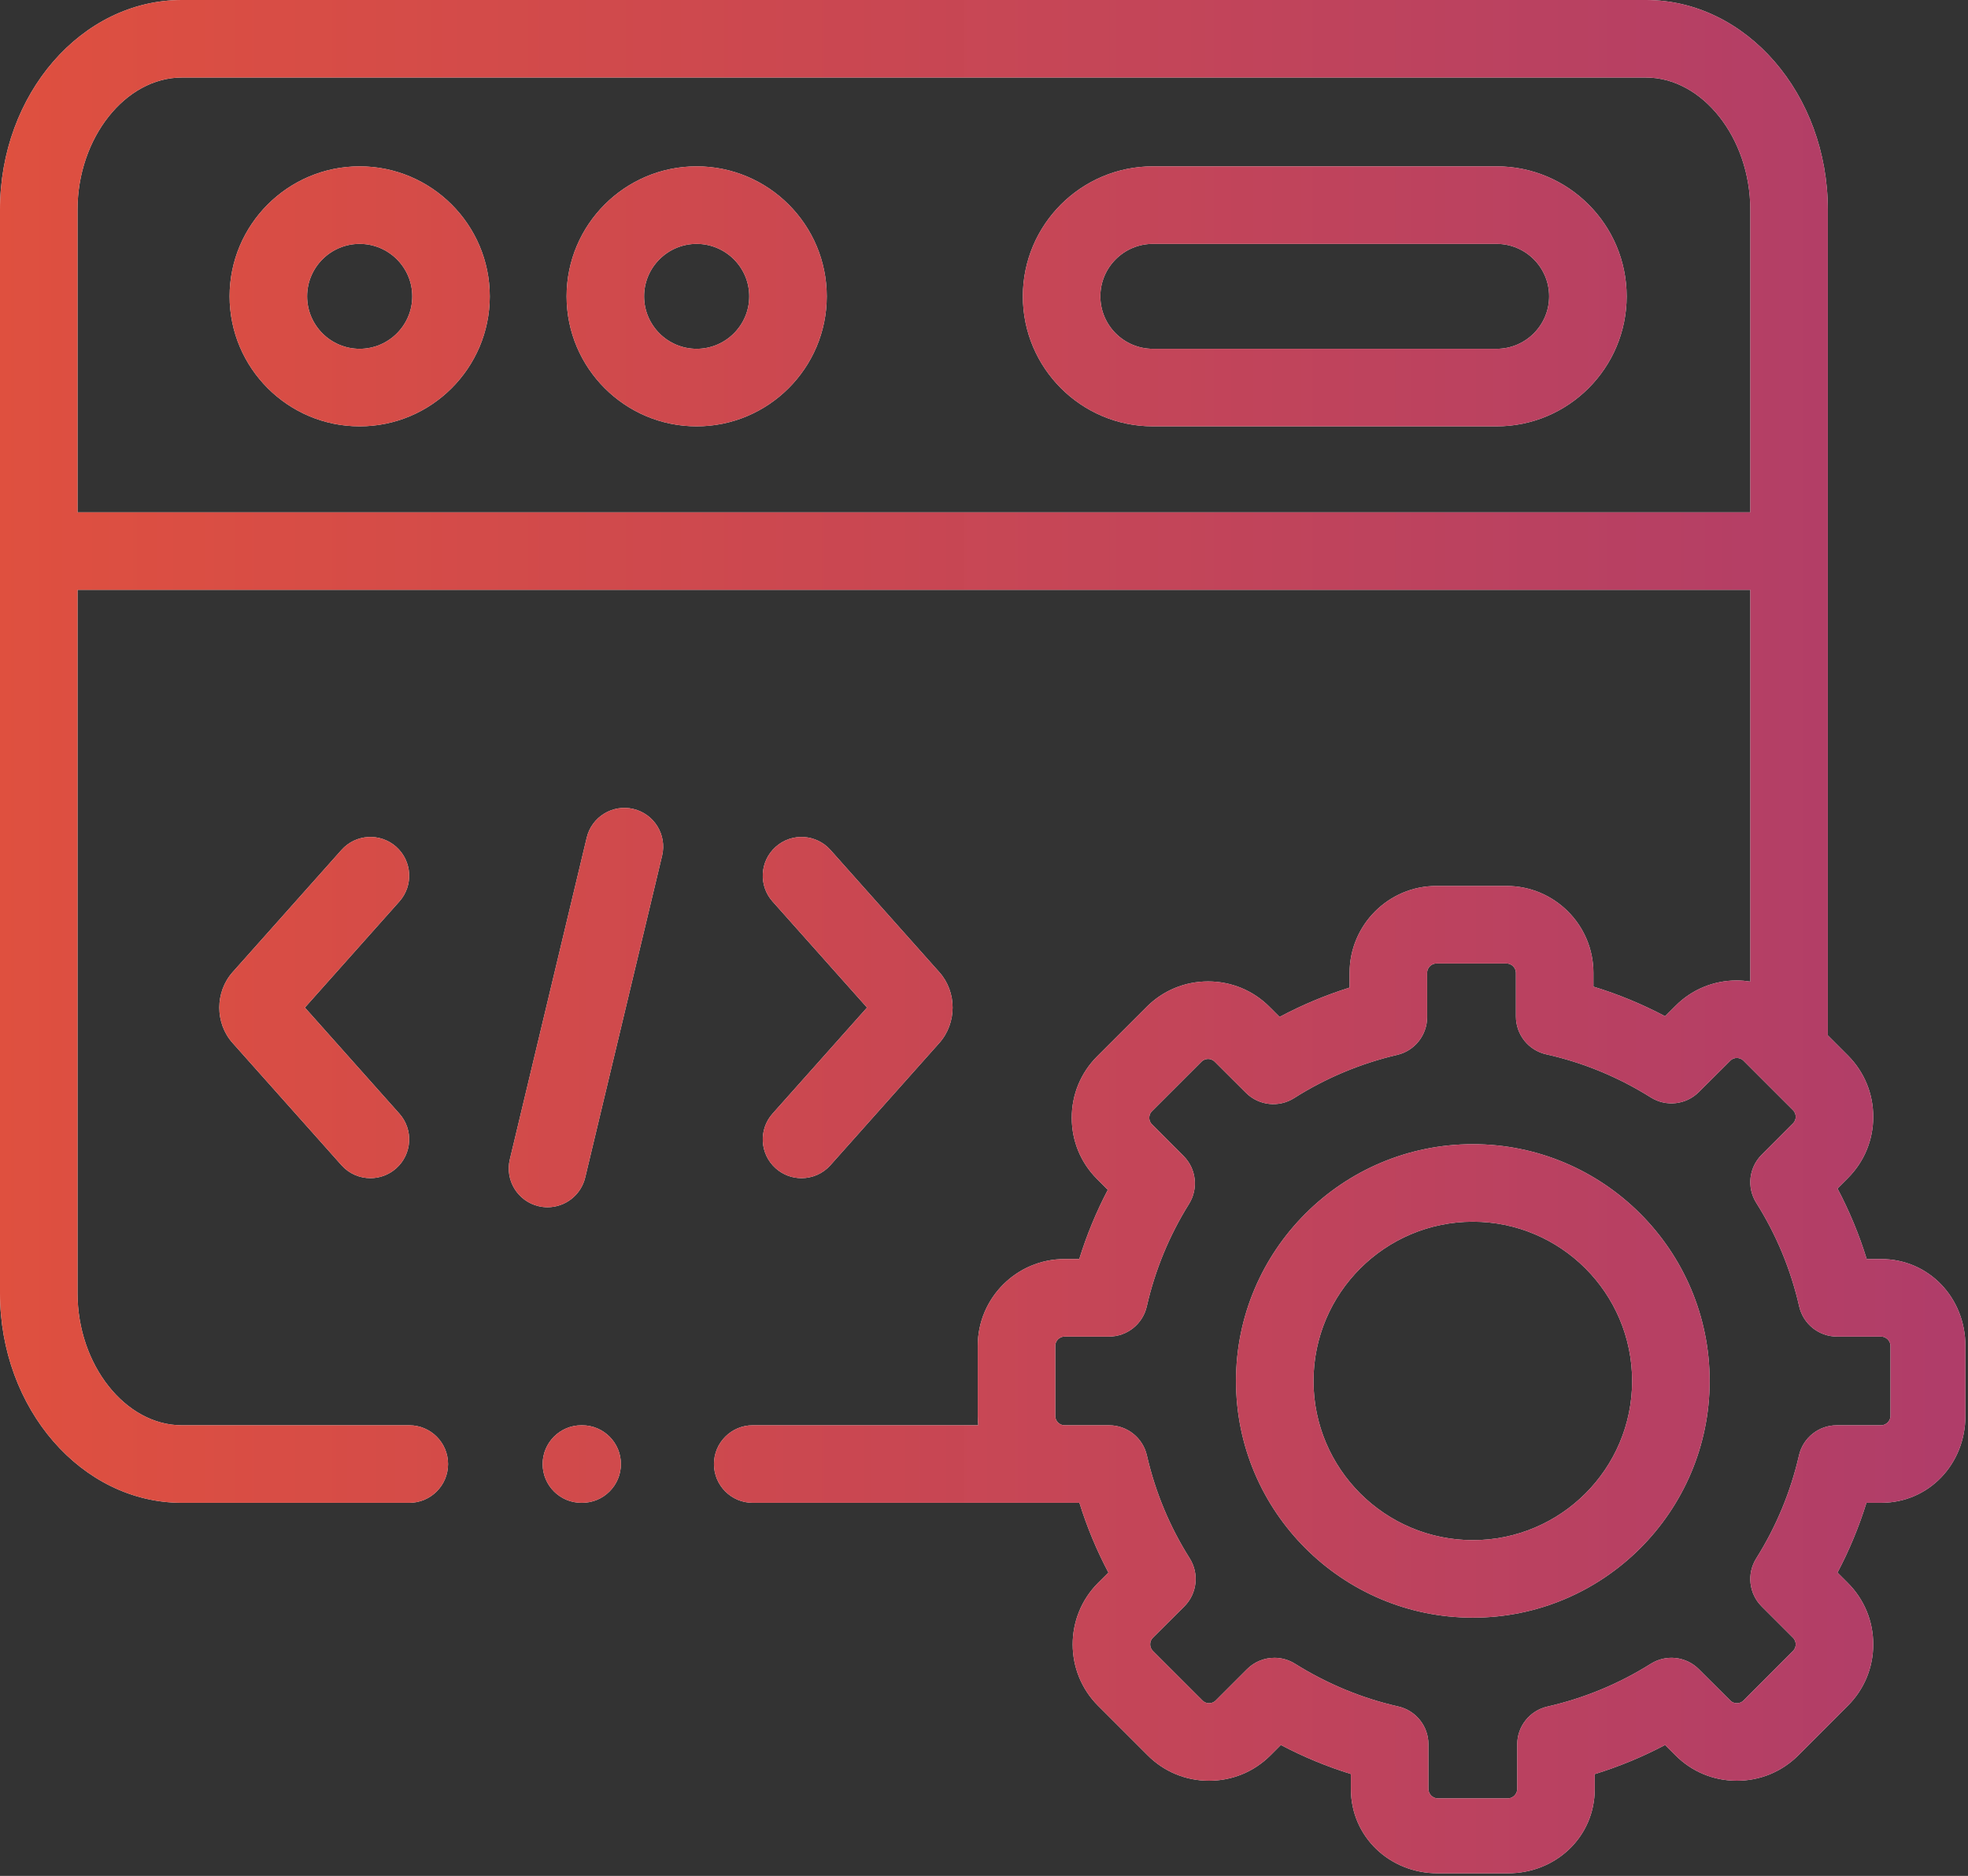 <svg xmlns="http://www.w3.org/2000/svg" xmlns:xlink="http://www.w3.org/1999/xlink" width="683px" height="651px"><rect width="100%" height="100%" fill="#333333" stroke="none"/><defs><linearGradient id="PSgrad_0" x1="0%" x2="100%" y1="0%" y2="0%"><stop offset="0%" stop-color="rgb(223,80,63)" stop-opacity="1"></stop><stop offset="100%" stop-color="rgb(175,60,105)" stop-opacity="0.996"></stop></linearGradient></defs><path fill-rule="evenodd" fill="rgb(245, 245, 245)" d="M269.219,293.863 C274.767,288.921 283.270,289.412 288.213,294.960 L325.974,337.350 C332.159,344.234 332.159,355.087 325.934,362.014 L288.213,404.360 C285.555,407.344 281.867,408.865 278.162,408.865 C274.979,408.865 271.783,407.742 269.219,405.457 C263.671,400.516 263.181,392.012 268.122,386.464 L300.907,349.660 L268.122,312.856 C263.181,307.308 263.671,298.805 269.219,293.863 ZM137.503,405.457 C134.940,407.741 131.743,408.865 128.560,408.865 C124.855,408.865 121.168,407.344 118.509,404.361 L80.747,361.971 C74.562,355.087 74.562,344.234 80.787,337.306 L118.509,294.960 C123.454,289.413 131.954,288.920 137.503,293.863 C143.051,298.805 143.541,307.308 138.600,312.856 L105.814,349.660 L138.600,386.464 C143.541,392.012 143.051,400.515 137.503,405.457 ZM652.839,521.525 L647.755,521.525 C645.158,529.893 641.798,537.990 637.704,545.746 L641.296,549.335 C646.994,555.030 650.125,562.615 650.113,570.694 C650.103,578.755 646.961,586.309 641.269,591.968 L624.109,609.158 C618.410,614.852 610.841,617.980 602.780,617.980 C602.765,617.980 602.749,617.980 602.733,617.980 C594.674,617.968 587.119,614.828 581.461,609.140 L577.873,605.566 C570.066,609.689 561.905,613.067 553.460,615.674 L553.460,620.848 C553.460,637.474 539.948,650.1 523.338,650.1 L498.957,650.1 C482.347,650.1 468.834,637.474 468.834,620.848 L468.834,615.641 C460.465,613.055 452.339,609.687 444.521,605.566 L440.917,609.167 C435.231,614.852 427.662,617.980 419.601,617.980 C419.586,617.980 419.572,617.980 419.558,617.980 C411.498,617.968 403.942,614.830 398.283,609.141 L381.075,591.941 C369.354,580.227 369.342,561.126 381.049,549.361 L384.681,545.743 C380.580,537.995 377.216,529.901 374.615,521.525 L369.473,521.525 C369.466,521.525 369.460,521.526 369.453,521.526 L261.232,521.526 C253.802,521.526 247.779,515.503 247.779,508.073 C247.779,500.643 253.802,494.620 261.232,494.620 L339.502,494.620 C339.390,493.566 339.329,492.497 339.329,491.413 L339.329,467.044 C339.329,450.439 352.843,436.930 369.453,436.930 L374.562,436.930 C377.125,428.634 380.437,420.603 384.471,412.907 L380.756,409.181 C375.107,403.566 371.966,396.012 371.954,387.952 C371.942,379.873 375.074,372.288 380.772,366.592 L397.970,349.401 C403.657,343.717 411.226,340.590 419.287,340.590 C419.304,340.590 419.319,340.590 419.335,340.590 C427.395,340.602 434.949,343.741 440.606,349.429 L444.091,352.901 C451.852,348.770 459.972,345.369 468.380,342.727 L468.380,337.609 C468.380,320.983 481.894,307.456 498.503,307.456 L522.846,307.456 C539.476,307.456 553.006,320.983 553.006,337.609 L553.006,342.401 C561.578,345.019 569.890,348.450 577.871,352.665 L581.506,349.045 C587.120,343.400 594.675,340.261 602.734,340.249 C602.749,340.249 602.765,340.249 602.780,340.249 C604.361,340.249 605.914,340.404 607.447,340.641 L607.447,204.700 L26.904,204.700 L26.904,448.758 C26.904,473.618 43.490,494.620 63.122,494.620 L142.049,494.620 C149.479,494.620 155.501,500.643 155.501,508.073 C155.501,515.503 149.479,521.526 142.049,521.526 L63.122,521.526 C28.316,521.526 0.000,488.883 0.000,448.758 L0.000,72.767 C0.000,32.643 28.316,0.000 63.122,0.000 L571.230,0.000 C606.036,0.000 634.351,32.643 634.351,72.767 L634.351,359.310 L641.296,366.252 C646.994,371.947 650.125,379.533 650.113,387.611 C650.103,395.672 646.960,403.226 641.268,408.884 L637.704,412.458 C641.839,420.276 645.229,428.457 647.845,436.930 L652.839,436.930 C669.470,436.930 682.1,450.439 682.1,467.044 L682.1,491.413 C682.1,508.017 669.470,521.525 652.839,521.525 ZM607.447,72.767 C607.447,47.907 590.862,26.906 571.230,26.906 L63.122,26.906 C43.490,26.906 26.904,47.907 26.904,72.767 L26.904,177.795 L607.447,177.795 L607.447,72.767 ZM656.095,467.044 C656.095,465.335 654.573,463.836 652.839,463.836 L637.531,463.836 C631.253,463.836 625.810,459.494 624.415,453.373 C621.497,440.568 616.485,428.478 609.521,417.437 C606.171,412.127 606.940,405.206 611.373,400.760 L622.260,389.843 C623.050,389.057 623.208,388.179 623.209,387.573 C623.209,387.066 623.089,386.095 622.275,385.281 L611.394,374.405 C611.389,374.400 611.385,374.396 611.381,374.392 L605.077,368.090 C604.263,367.277 603.289,367.155 602.778,367.155 C602.776,367.155 602.775,367.155 602.774,367.155 C602.165,367.155 601.282,367.314 600.537,368.063 L589.569,378.987 C585.132,383.407 578.232,384.179 572.927,380.852 C561.644,373.775 549.432,368.740 536.628,365.888 C530.477,364.518 526.101,359.060 526.101,352.758 L526.101,337.609 C526.101,335.849 524.610,334.362 522.846,334.362 L498.503,334.362 C496.759,334.362 495.285,335.849 495.285,337.609 L495.285,352.984 C495.285,359.233 490.983,364.659 484.899,366.083 C472.153,369.066 460.114,374.113 449.118,381.084 C443.808,384.449 436.876,383.689 432.422,379.253 L421.574,368.447 C420.782,367.651 419.875,367.491 419.289,367.495 C418.778,367.495 417.803,367.617 416.989,368.432 L399.792,385.621 C398.978,386.434 398.858,387.406 398.858,387.913 C398.859,388.519 399.018,389.397 399.765,390.140 L410.769,401.177 C415.185,405.605 415.967,412.492 412.656,417.798 C405.797,428.789 400.864,440.757 397.994,453.368 C396.601,459.491 391.156,463.836 384.877,463.836 L369.453,463.836 C367.708,463.836 366.235,465.305 366.235,467.044 L366.235,491.413 C366.235,493.149 367.703,494.614 369.443,494.620 L369.453,494.620 C369.460,494.620 369.466,494.621 369.473,494.621 L384.914,494.621 C391.186,494.621 396.627,498.955 398.027,505.070 C400.936,517.767 405.934,529.784 412.882,540.787 C416.244,546.111 415.463,553.056 411.002,557.500 L400.079,568.381 C398.877,569.589 398.865,571.682 400.094,572.911 L417.330,590.138 C418.103,590.916 418.985,591.074 419.595,591.075 C419.597,591.075 419.598,591.075 419.600,591.075 C420.111,591.075 421.082,590.953 421.897,590.138 L432.783,579.257 C435.379,576.662 438.823,575.319 442.298,575.319 C444.756,575.319 447.230,575.991 449.430,577.369 C460.600,584.359 472.652,589.349 485.255,592.200 C491.385,593.587 495.739,599.035 495.739,605.321 L495.739,620.848 C495.739,622.578 497.243,624.095 498.957,624.095 L523.338,624.095 C525.051,624.095 526.555,622.578 526.555,620.848 L526.555,605.358 C526.555,599.079 530.899,593.635 537.022,592.241 C549.783,589.336 561.858,584.337 572.914,577.384 C578.222,574.046 585.129,574.816 589.570,579.241 L600.494,590.122 C601.282,590.916 602.165,591.074 602.774,591.075 C602.775,591.075 602.776,591.075 602.778,591.075 C603.289,591.075 604.263,590.953 605.079,590.138 L622.265,572.922 C623.050,572.141 623.208,571.262 623.209,570.657 C623.209,570.150 623.089,569.178 622.275,568.365 L611.389,557.485 C606.949,553.047 606.168,546.127 609.509,540.811 C616.446,529.773 621.437,517.746 624.344,505.068 C625.745,498.954 631.185,494.621 637.456,494.621 L652.839,494.621 C654.573,494.621 656.095,493.122 656.095,491.413 L656.095,467.044 ZM511.166,561.384 C465.834,561.384 428.954,524.537 428.954,479.246 C428.954,433.935 465.834,397.071 511.166,397.071 C556.476,397.071 593.340,433.935 593.340,479.246 C593.340,524.537 556.476,561.384 511.166,561.384 ZM511.166,423.977 C480.670,423.977 455.859,448.771 455.859,479.246 C455.859,509.702 480.670,534.479 511.166,534.479 C541.641,534.479 566.434,509.702 566.434,479.246 C566.434,448.771 541.641,423.977 511.166,423.977 ZM124.812,57.729 C149.717,57.729 169.978,77.967 169.978,102.841 C169.978,127.716 149.717,147.954 124.812,147.954 C99.928,147.954 79.683,127.716 79.683,102.841 C79.683,77.967 99.928,57.729 124.812,57.729 ZM124.812,121.048 C134.881,121.048 143.074,112.880 143.074,102.841 C143.074,92.802 134.881,84.635 124.812,84.635 C114.763,84.635 106.587,92.802 106.587,102.841 C106.587,112.880 114.763,121.048 124.812,121.048 ZM241.764,57.729 C266.669,57.729 286.931,77.967 286.931,102.841 C286.931,127.716 266.669,147.954 241.764,147.954 C216.880,147.954 196.636,127.716 196.636,102.841 C196.636,77.967 216.880,57.729 241.764,57.729 ZM241.764,121.048 C251.834,121.048 260.027,112.880 260.027,102.841 C260.027,92.802 251.834,84.635 241.764,84.635 C231.716,84.635 223.540,92.802 223.540,102.841 C223.540,112.880 231.716,121.048 241.764,121.048 ZM400.110,57.729 L519.406,57.729 C544.290,57.729 564.536,77.966 564.536,102.840 C564.536,127.715 544.290,147.953 519.406,147.953 L400.110,147.953 C375.225,147.953 354.980,127.715 354.980,102.840 C354.980,77.966 375.225,57.729 400.110,57.729 ZM400.110,121.047 L519.406,121.047 C529.454,121.047 537.630,112.879 537.630,102.840 C537.630,92.801 529.454,84.634 519.406,84.634 L400.110,84.634 C390.060,84.634 381.884,92.801 381.884,102.840 C381.884,112.879 390.060,121.047 400.110,121.047 ZM203.620,290.693 C205.347,283.467 212.603,279.010 219.831,280.736 C227.057,282.463 231.515,289.721 229.788,296.947 L203.100,408.627 C201.624,414.802 196.109,418.956 190.027,418.956 C188.991,418.956 187.940,418.835 186.889,418.584 C179.663,416.857 175.205,409.599 176.932,402.373 L203.620,290.693 ZM201.773,494.621 L202.037,494.621 C209.467,494.621 215.489,500.643 215.489,508.073 C215.489,515.503 209.467,521.525 202.037,521.525 L201.773,521.525 C194.344,521.525 188.321,515.503 188.321,508.073 C188.321,500.643 194.344,494.621 201.773,494.621 Z"></path><path fill="url(#PSgrad_0)" d="M269.219,293.863 C274.767,288.921 283.270,289.412 288.213,294.960 L325.974,337.350 C332.159,344.234 332.159,355.087 325.934,362.014 L288.213,404.360 C285.555,407.344 281.867,408.865 278.162,408.865 C274.979,408.865 271.783,407.742 269.219,405.457 C263.671,400.516 263.181,392.012 268.122,386.464 L300.907,349.660 L268.122,312.856 C263.181,307.308 263.671,298.805 269.219,293.863 ZM137.503,405.457 C134.940,407.741 131.743,408.865 128.560,408.865 C124.855,408.865 121.168,407.344 118.509,404.361 L80.747,361.971 C74.562,355.087 74.562,344.234 80.787,337.306 L118.509,294.960 C123.454,289.413 131.954,288.920 137.503,293.863 C143.051,298.805 143.541,307.308 138.600,312.856 L105.814,349.660 L138.600,386.464 C143.541,392.012 143.051,400.515 137.503,405.457 ZM652.839,521.525 L647.755,521.525 C645.158,529.893 641.798,537.990 637.704,545.746 L641.296,549.335 C646.994,555.030 650.125,562.615 650.113,570.694 C650.103,578.755 646.961,586.309 641.269,591.968 L624.109,609.158 C618.410,614.852 610.841,617.980 602.780,617.980 C602.765,617.980 602.749,617.980 602.733,617.980 C594.674,617.968 587.119,614.828 581.461,609.140 L577.873,605.566 C570.066,609.689 561.905,613.067 553.460,615.674 L553.460,620.848 C553.460,637.474 539.948,650.1 523.338,650.1 L498.957,650.1 C482.347,650.1 468.834,637.474 468.834,620.848 L468.834,615.641 C460.465,613.055 452.339,609.687 444.521,605.566 L440.917,609.167 C435.231,614.852 427.662,617.980 419.601,617.980 C419.586,617.980 419.572,617.980 419.558,617.980 C411.498,617.968 403.942,614.830 398.283,609.141 L381.075,591.941 C369.354,580.227 369.342,561.126 381.049,549.361 L384.681,545.743 C380.580,537.995 377.216,529.901 374.615,521.525 L369.473,521.525 C369.466,521.525 369.460,521.526 369.453,521.526 L261.232,521.526 C253.802,521.526 247.779,515.503 247.779,508.073 C247.779,500.643 253.802,494.620 261.232,494.620 L339.502,494.620 C339.390,493.566 339.329,492.497 339.329,491.413 L339.329,467.044 C339.329,450.439 352.843,436.930 369.453,436.930 L374.562,436.930 C377.125,428.634 380.437,420.603 384.471,412.907 L380.756,409.181 C375.107,403.566 371.966,396.012 371.954,387.952 C371.942,379.873 375.074,372.288 380.772,366.592 L397.970,349.401 C403.657,343.717 411.226,340.590 419.287,340.590 C419.304,340.590 419.319,340.590 419.335,340.590 C427.395,340.602 434.949,343.741 440.606,349.429 L444.091,352.901 C451.852,348.770 459.972,345.369 468.380,342.727 L468.380,337.609 C468.380,320.983 481.894,307.456 498.503,307.456 L522.846,307.456 C539.476,307.456 553.006,320.983 553.006,337.609 L553.006,342.401 C561.578,345.019 569.890,348.450 577.871,352.665 L581.506,349.045 C587.120,343.400 594.675,340.261 602.734,340.249 C602.749,340.249 602.765,340.249 602.780,340.249 C604.361,340.249 605.914,340.404 607.447,340.641 L607.447,204.700 L26.904,204.700 L26.904,448.758 C26.904,473.618 43.490,494.620 63.122,494.620 L142.049,494.620 C149.479,494.620 155.501,500.643 155.501,508.073 C155.501,515.503 149.479,521.526 142.049,521.526 L63.122,521.526 C28.316,521.526 0.000,488.883 0.000,448.758 L0.000,72.767 C0.000,32.643 28.316,0.000 63.122,0.000 L571.230,0.000 C606.036,0.000 634.351,32.643 634.351,72.767 L634.351,359.310 L641.296,366.252 C646.994,371.947 650.125,379.533 650.113,387.611 C650.103,395.672 646.960,403.226 641.268,408.884 L637.704,412.458 C641.839,420.276 645.229,428.457 647.845,436.930 L652.839,436.930 C669.470,436.930 682.1,450.439 682.1,467.044 L682.1,491.413 C682.1,508.017 669.470,521.525 652.839,521.525 ZM607.447,72.767 C607.447,47.907 590.862,26.906 571.230,26.906 L63.122,26.906 C43.490,26.906 26.904,47.907 26.904,72.767 L26.904,177.795 L607.447,177.795 L607.447,72.767 ZM656.095,467.044 C656.095,465.335 654.573,463.836 652.839,463.836 L637.531,463.836 C631.253,463.836 625.810,459.494 624.415,453.373 C621.497,440.568 616.485,428.478 609.521,417.437 C606.171,412.127 606.940,405.206 611.373,400.760 L622.260,389.843 C623.050,389.057 623.208,388.179 623.209,387.573 C623.209,387.066 623.089,386.095 622.275,385.281 L611.394,374.405 C611.389,374.400 611.385,374.396 611.381,374.392 L605.077,368.090 C604.263,367.277 603.289,367.155 602.778,367.155 C602.776,367.155 602.775,367.155 602.774,367.155 C602.165,367.155 601.282,367.314 600.537,368.063 L589.569,378.987 C585.132,383.407 578.232,384.179 572.927,380.852 C561.644,373.775 549.432,368.740 536.628,365.888 C530.477,364.518 526.101,359.060 526.101,352.758 L526.101,337.609 C526.101,335.849 524.610,334.362 522.846,334.362 L498.503,334.362 C496.759,334.362 495.285,335.849 495.285,337.609 L495.285,352.984 C495.285,359.233 490.983,364.659 484.899,366.083 C472.153,369.066 460.114,374.113 449.118,381.084 C443.808,384.449 436.876,383.689 432.422,379.253 L421.574,368.447 C420.782,367.651 419.875,367.491 419.289,367.495 C418.778,367.495 417.803,367.617 416.989,368.432 L399.792,385.621 C398.978,386.434 398.858,387.406 398.858,387.913 C398.859,388.519 399.018,389.397 399.765,390.140 L410.769,401.177 C415.185,405.605 415.967,412.492 412.656,417.798 C405.797,428.789 400.864,440.757 397.994,453.368 C396.601,459.491 391.156,463.836 384.877,463.836 L369.453,463.836 C367.708,463.836 366.235,465.305 366.235,467.044 L366.235,491.413 C366.235,493.149 367.703,494.614 369.443,494.620 L369.453,494.620 C369.460,494.620 369.466,494.621 369.473,494.621 L384.914,494.621 C391.186,494.621 396.627,498.955 398.027,505.070 C400.936,517.767 405.934,529.784 412.882,540.787 C416.244,546.111 415.463,553.056 411.002,557.500 L400.079,568.381 C398.877,569.589 398.865,571.682 400.094,572.911 L417.330,590.138 C418.103,590.916 418.985,591.074 419.595,591.075 C419.597,591.075 419.598,591.075 419.600,591.075 C420.111,591.075 421.082,590.953 421.897,590.138 L432.783,579.257 C435.379,576.662 438.823,575.319 442.298,575.319 C444.756,575.319 447.230,575.991 449.430,577.369 C460.600,584.359 472.652,589.349 485.255,592.200 C491.385,593.587 495.739,599.035 495.739,605.321 L495.739,620.848 C495.739,622.578 497.243,624.095 498.957,624.095 L523.338,624.095 C525.051,624.095 526.555,622.578 526.555,620.848 L526.555,605.358 C526.555,599.079 530.899,593.635 537.022,592.241 C549.783,589.336 561.858,584.337 572.914,577.384 C578.222,574.046 585.129,574.816 589.570,579.241 L600.494,590.122 C601.282,590.916 602.165,591.074 602.774,591.075 C602.775,591.075 602.776,591.075 602.778,591.075 C603.289,591.075 604.263,590.953 605.079,590.138 L622.265,572.922 C623.050,572.141 623.208,571.262 623.209,570.657 C623.209,570.150 623.089,569.178 622.275,568.365 L611.389,557.485 C606.949,553.047 606.168,546.127 609.509,540.811 C616.446,529.773 621.437,517.746 624.344,505.068 C625.745,498.954 631.185,494.621 637.456,494.621 L652.839,494.621 C654.573,494.621 656.095,493.122 656.095,491.413 L656.095,467.044 ZM511.166,561.384 C465.834,561.384 428.954,524.537 428.954,479.246 C428.954,433.935 465.834,397.071 511.166,397.071 C556.476,397.071 593.340,433.935 593.340,479.246 C593.340,524.537 556.476,561.384 511.166,561.384 ZM511.166,423.977 C480.670,423.977 455.859,448.771 455.859,479.246 C455.859,509.702 480.670,534.479 511.166,534.479 C541.641,534.479 566.434,509.702 566.434,479.246 C566.434,448.771 541.641,423.977 511.166,423.977 ZM124.812,57.729 C149.717,57.729 169.978,77.967 169.978,102.841 C169.978,127.716 149.717,147.954 124.812,147.954 C99.928,147.954 79.683,127.716 79.683,102.841 C79.683,77.967 99.928,57.729 124.812,57.729 ZM124.812,121.048 C134.881,121.048 143.074,112.880 143.074,102.841 C143.074,92.802 134.881,84.635 124.812,84.635 C114.763,84.635 106.587,92.802 106.587,102.841 C106.587,112.880 114.763,121.048 124.812,121.048 ZM241.764,57.729 C266.669,57.729 286.931,77.967 286.931,102.841 C286.931,127.716 266.669,147.954 241.764,147.954 C216.880,147.954 196.636,127.716 196.636,102.841 C196.636,77.967 216.880,57.729 241.764,57.729 ZM241.764,121.048 C251.834,121.048 260.027,112.880 260.027,102.841 C260.027,92.802 251.834,84.635 241.764,84.635 C231.716,84.635 223.540,92.802 223.540,102.841 C223.540,112.880 231.716,121.048 241.764,121.048 ZM400.110,57.729 L519.406,57.729 C544.290,57.729 564.536,77.966 564.536,102.840 C564.536,127.715 544.290,147.953 519.406,147.953 L400.110,147.953 C375.225,147.953 354.980,127.715 354.980,102.840 C354.980,77.966 375.225,57.729 400.110,57.729 ZM400.110,121.047 L519.406,121.047 C529.454,121.047 537.630,112.879 537.630,102.840 C537.630,92.801 529.454,84.634 519.406,84.634 L400.110,84.634 C390.060,84.634 381.884,92.801 381.884,102.840 C381.884,112.879 390.060,121.047 400.110,121.047 ZM203.620,290.693 C205.347,283.467 212.603,279.010 219.831,280.736 C227.057,282.463 231.515,289.721 229.788,296.947 L203.100,408.627 C201.624,414.802 196.109,418.956 190.027,418.956 C188.991,418.956 187.940,418.835 186.889,418.584 C179.663,416.857 175.205,409.599 176.932,402.373 L203.620,290.693 ZM201.773,494.621 L202.037,494.621 C209.467,494.621 215.489,500.643 215.489,508.073 C215.489,515.503 209.467,521.525 202.037,521.525 L201.773,521.525 C194.344,521.525 188.321,515.503 188.321,508.073 C188.321,500.643 194.344,494.621 201.773,494.621 Z"></path></svg>